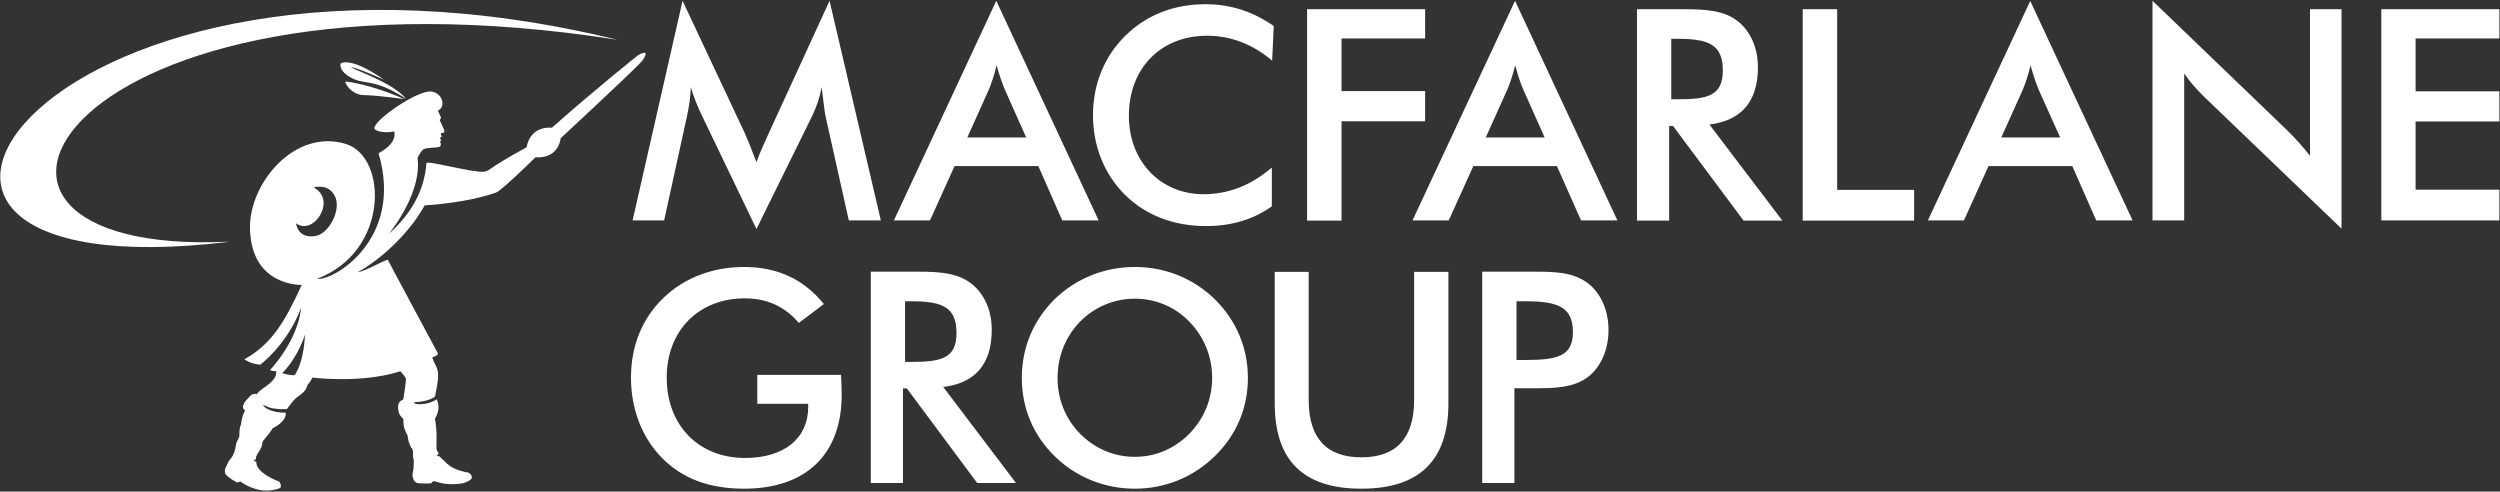 <svg version="1.2" xmlns="http://www.w3.org/2000/svg" viewBox="0 0 1546 304" width="1546" height="304">
	<rect x="0" y="0" width="1546" height="304" fill="#333333" stroke="none"/>
	<title>MACF</title>
	<defs>
		<clipPath clipPathUnits="userSpaceOnUse" id="cp1">
			<path d="m-6529-283h12168v8367h-12168z"/>
		</clipPath>
	</defs>
	<style>
		.s0 { fill: #ffffff } 
	</style>
	<g id="Clip-Path: Page 1" clip-path="url(#cp1)">
		<g id="Page 1">
			<path id="Path 91" class="s0" d="m250 61.3c0 0-18.2-8.5-36-10.9-1.9-0.3 3.1 8.4 11 8.4 9.4 0.2 25 2.5 25 2.5z"/>
			<path id="Path 92" class="s0" d="m251.1 61.1c-19.1-12.5-25-8.7-32.7-12.4-9.3-4.4-7.8-9.4-7.8-9.4 0 0 5.7-4.9 27 10.1 0.2 0.1-18.1-8.3-20.5-7.7 5.9 3 26.4 10.1 34 19.4z"/>
			<path id="Path 93" fill-rule="evenodd" class="s0" d="m240.6 144.5q21.3-19.1 23.1-43.6c0.1-2 28.8 6.1 35.8 5.3 5.5-1.7-0.3-0.6 26.1-15.1 2.7-14 15.7-12.1 15.7-12.1 26-23.1 51.7-43.6 51.7-43.6 2.9-2.6 5.6-3 6.1-2.7 0.4 0.2 0.1 2.6-2.5 5.5-6.1 6.7-49.9 47.3-49.9 47.3 0 0-0.9 12.7-15.6 11.8 0 0-20.7 20.4-24.2 21.7-2.5 1-18.4 6.4-44.3 8-9.1 16.7-26.7 33.3-41.4 41.3 4.4-0.2 18.2-8.6 18.7-7.5 0.5 1.2 30.9 57.7 30.9 57.7 0 0 0.2 1.4-3.5 2.5 1.3 4.2 3.2 5.8 3.6 9.9 0.2 4.1-0.6 7.8-1.9 14.3 0 0-3.3 3.2-12.7 3.5-1.4 1.8 8.1 2.2 13.7-1.8 3.1 6.2-1 11.9-1 11.9 1.2 7.3 1 11.1 0.9 18 0 2.3 1.1 2.5 1.4 3.8l-1.3 1.4 1.6 0.1 4 3.8q4.3 4.7 14.2 6.4 2.7 1.8 1.7 3.8c-1.4 1.6-4.5 3-9.1 3.2 0 0-4.4 0.3-5.5 0-1.7 0-4.4-0.5-8-1.7-1-0.1-1.7 0.2-1.9 1q0 0.7-8.7 0.2-1.9-0.6-2.6-2.3-0.7-1.8-0.6-3.4 0.7-2.6 0.7-5l0.1-3.9c0 0-0.6-0.5-0.5-3.7 0.2-2.8-0.9-3.4-0.9-3.4 0 0-1.9-2.6-2.5-8-2.6-3.9-2.7-8.6-2.5-9.4 0.2-1.4-3.6-1.9-3.3-8.7 0.2-3 3.1-3.9 3.2-4 0.1 0 1.8-11.5 1.6-12.8-0.2-1.1-3.3-4.6-3.5-4.6-20.5 6.6-45.7 4.9-54.3 3.9-1.3 2.8-2.6 4-2.7 4.1-0.9 0.9-0.3 2.9-3.8 5.8-6 4.3-5.4 4.7-9.3 9.6-8.3 0.3-4.6-0.4-8.6-0.4-1 0-6.1-2.2-6.1-2.2 0.7 2.6 7.7 5 13.9 4.8 0 0 1.6 4.7-8 9.7-4.1 6.4-5.9 6.8-6.4 9 0.1 2.2-1.7 4.8-1.7 4.8 0 0-2.4 3.3-2.2 4.7 0 0.5-0.2 0.8-0.2 0.8-0.1 0.1 0 0-0.9 0-1.3 0 1.4 1.6 1.4 1.6 0 0-1.6 5.9 14.2 12.1 2.1 3.7-0.1 4.1-0.1 4.1-1.6 0.5-11.4 4.6-24.2-4.3-1.7 1.1-2.3 0.5-2.3 0.5q-6.2-3.5-7-5.6c-0.5-3.1 0.4-2.9 1.7-6.3 0.7-2.1 4-3.4 5-11 0.3-1.8 0.4-1.9 1.9-4.7 0.6-1.1-0.3-4.8 1.3-8.3 0.5-5.5 2.5-8.5 2.5-8.5 0 0-4.2-1.7 2.2-7.9 2.3-2.9 4-2.4 4.9-2.1 0 0 2.1-2.7 5.9-4.9 2-1.7 6.7-4.9 6.2-9.3q-2 0-3.8-0.7c11.4-12.9 18-26.6 19.2-38.6-6.6 17.9-19.1 30.5-25.2 35.2-5.9-0.3-9.9-3.3-9.9-3.3 16.6-9.2 24.8-22.6 35.5-46 0 0-31.5 1.2-32-35.3-0.4-27.6 27.6-61.5 59.2-51.9 26 7.9 27 66.5-17.7 83.4 9.7 1.6 53.8-24.2 38-77.6 7.4-4.1 10.8-8.6 9.7-13.6-4.9 1.4-12.4 0-12.3-1.9 0-5.3 27-23.8 35.3-22.7 7.4 1.2 8.9 9.8 4 11.8l1.9 4.2c-0.1 1-0.8 1.7-0.8 1.7 0 0 2.5 5.3 2.7 5.9 0.3 0.9 0.7 2.2-2 2.1-0.1 1.3 0.8 2 0.4 2.5 0 0-1 0.4-1.1 0.9 0.8 0.7 0.5 0.2 0.9 0.8 0.4 0.5-0.8 0.6-0.6 1.1 1 2.8-0.1 3.3-1.6 3.5-2.8 0.3-6.7 0.3-8.5 1.1-1.7 0.7-4.1 5.8-3.9 5.5 1.6 11.8-3.5 28.4-17.6 46.8zm-52 62.4c0 0-4 13.7-14.1 23.9 4.6 1.4 7.8 1.3 7.8 1.1 6-8.9 6.3-25 6.3-25zm5.3-91c14.8 7.7-0.1 30.2-10.8 22.2 0 0 0.9 9.9 12.2 7.8 7.7-1.4 15.1-14.6 12.4-23.1-1.4-4.3-5.5-8.8-13.8-6.9z"/>
			<path id="Path 94" class="s0" d="m141.2 149.6c-281 33.6-111.7-211.1 240.6-125-344.2-53.9-447.7 134.1-241.1 124.9z"/>
			<path id="Path 95" fill-rule="evenodd" class="s0" d="m508.1 53.9c-1.1 6.2-3.1 12.1-6 18.1l-34.3 69.6-34.2-71.1c-2.5-5.3-4.7-10.8-6.4-16.6-0.2 6.2-1.1 12.2-2.4 18.1l-14.1 64.3h-19.5l30.9-135.8 38.6 82.1c1.1 2.4 3.5 8.2 7.1 17.7 2.6-7.3 5.5-13.1 7.5-17.7l37.7-82.1 31.7 135.8h-19.8l-14.4-64.5c-0.6-2.4-1.1-8.2-2.4-17.9zm134 48.8h-51.8l-15.2 33.6h-22.3l63.3-135.8 63.3 135.8h-22.5zm-7.5-17.7l-13.3-29.8c-1.5-3.5-3.1-8.2-5-14.8-1.6 6.6-3.3 11.3-4.7 14.8l-13.4 29.8zm111.8-62.9c-28.7 0-48.3 20.3-48.3 49.4 0 28.7 19.9 48.6 46.1 48.6 15.6 0 29.5-5.5 42.3-16.5v24c-11.6 8.2-24.9 12.2-40.7 12.2-20.1 0-37.3-6.7-50.1-19.3-12.8-12.7-19.8-30.2-19.8-49.2 0-19.2 7-36.4 20-49.2 13-12.8 30-19.5 49.6-19.5 15.7 0 29.4 4.6 42.2 13.5l-1 21.4c-12.1-10.2-25.5-15.4-40.3-15.4zm61.9-16.4h73v18.1h-51.7v32.5h51.7v18.7h-51.7v61.4h-21.3z"/>
			<path id="Path 96" fill-rule="evenodd" class="s0" d="m962.8 102.7h-51.7l-15.2 33.6h-22.4l63.4-135.8 63.3 135.8h-22.5zm-7.6-17.7l-13.3-29.8c-1.5-3.5-3.1-8.2-4.9-14.8-1.7 6.6-3.3 11.3-4.8 14.8l-13.4 29.8zm77 51.4h-19.9v-130.7h29.6c14.1 0 24.6 1.1 32.6 7.3 7.9 6.2 12.6 16.4 12.6 28.7 0 21-10.2 32.9-30 35.3l45.1 59.4h-24l-43.6-58.5h-2.4zm5.2-75c18.6 0 28-2.1 28-17.9 0-16.1-9-19.5-28-19.5h-3.9v37.4zm77.4-55.7h21.3v111.7h47.6v19h-68.9zm166.7 97h-51.8l-15.2 33.6h-22.3l63.3-135.7 63.3 135.7h-22.5zm-7.5-17.7l-13.4-29.8c-1.4-3.4-3.1-8.2-4.9-14.8-1.6 6.6-3.3 11.4-4.7 14.8l-13.4 29.8z"/>
			<path id="Path 97" class="s0" d="m1331.1 136.3h19.6v-90.8c3.6 5.1 7.8 10 12.6 14.6l84.7 81.3v-135.7h-19.5v90.6c-4.4-5.5-9-10.8-14.3-15.9l-83.1-79.9zm141.5 0h73v-19h-51.8v-42.2h51.8v-18.6h-51.8v-32.7h51.8v-18.1h-73z"/>
			<path id="Path 98" fill-rule="evenodd" class="s0" d="m520.1 231.8c0.2 5.3 0.4 9.3 0.4 12.3 0 37.1-22.3 58.1-60.4 58.1-21.4 0-38.1-6.2-50.7-19-12.4-12.6-19.2-30.2-19.2-49.6 0-19.7 6.8-36.5 20-49.3 12.8-12.4 30.3-19.2 49.9-19.2 20.7 0 36.8 7.5 49.4 22.9l-15.5 11.7c-8.8-10.3-19.8-15.2-33.5-15.2-28 0-48.2 19.5-48.2 49 0 29.8 20 49.7 48.4 49.7 24.5 0 39.1-12.3 39.1-31.6v-1.9h-31.5v-17.9zm38.3 66.9h-19.9v-130.7h29.6c14.1 0 24.5 1.1 32.6 7.4 7.9 6.2 12.6 16.4 12.6 28.6 0 21.1-10.2 32.9-30 35.3l45 59.4h-24l-43.5-58.5h-2.4zm5.1-74.9c18.7 0 28-2.2 28-17.9 0-16.1-8.9-19.6-28-19.6h-3.8v37.5zm187.7 58.3c-13.3 13-30.7 20.1-49.4 20.1-18.7 0-36.4-7.1-49.6-20.1-13.3-13-20.3-29.8-20.3-48.4 0-18.7 7-35.5 20.3-48.7 13.4-12.9 30.8-19.9 49.6-19.9 18.8 0 36.1 7 49.4 19.9 13.4 13.2 20.5 30.2 20.5 48.7 0 18.6-7.1 35.4-20.5 48.4zm-15.7-83.2c-9-9.3-21.1-14.2-33.7-14.2-12.6 0-24.7 4.9-33.9 14.2-9.1 9.4-13.9 21.6-13.9 34.8 0 13.1 4.8 25.2 13.9 34.5 9.2 9.3 21.1 14.3 33.9 14.3 12.8 0 24.5-5 33.7-14.3 9.1-9.3 14.1-21.4 14.1-34.5 0-13.2-5-25.4-14.1-34.8zm73.8-30.8v79.3c0 23.5 11 35.4 32.6 35.4 21.6 0 32.6-11.9 32.6-35.4v-79.3h21.2v81.3c0 35.2-17.8 52.8-53.8 52.8-36.1 0-53.6-17.6-53.6-52.8v-81.3zm127.2 130.6h-19.9v-130.7h32.2c13.3 0 23.9 0.4 32.7 6.8 8.1 5.9 13.2 16.6 13.2 29.3 0 12.6-5.1 23.5-13.2 29.4-8.8 6.2-19.4 6.6-32.7 6.6h-12.3zm6.8-76.1c19.6 0 29.4-2.2 29.4-17.3 0-15.7-9.7-19-29.4-19h-5.5v36.3z"/>
		</g>
	</g>
</svg>